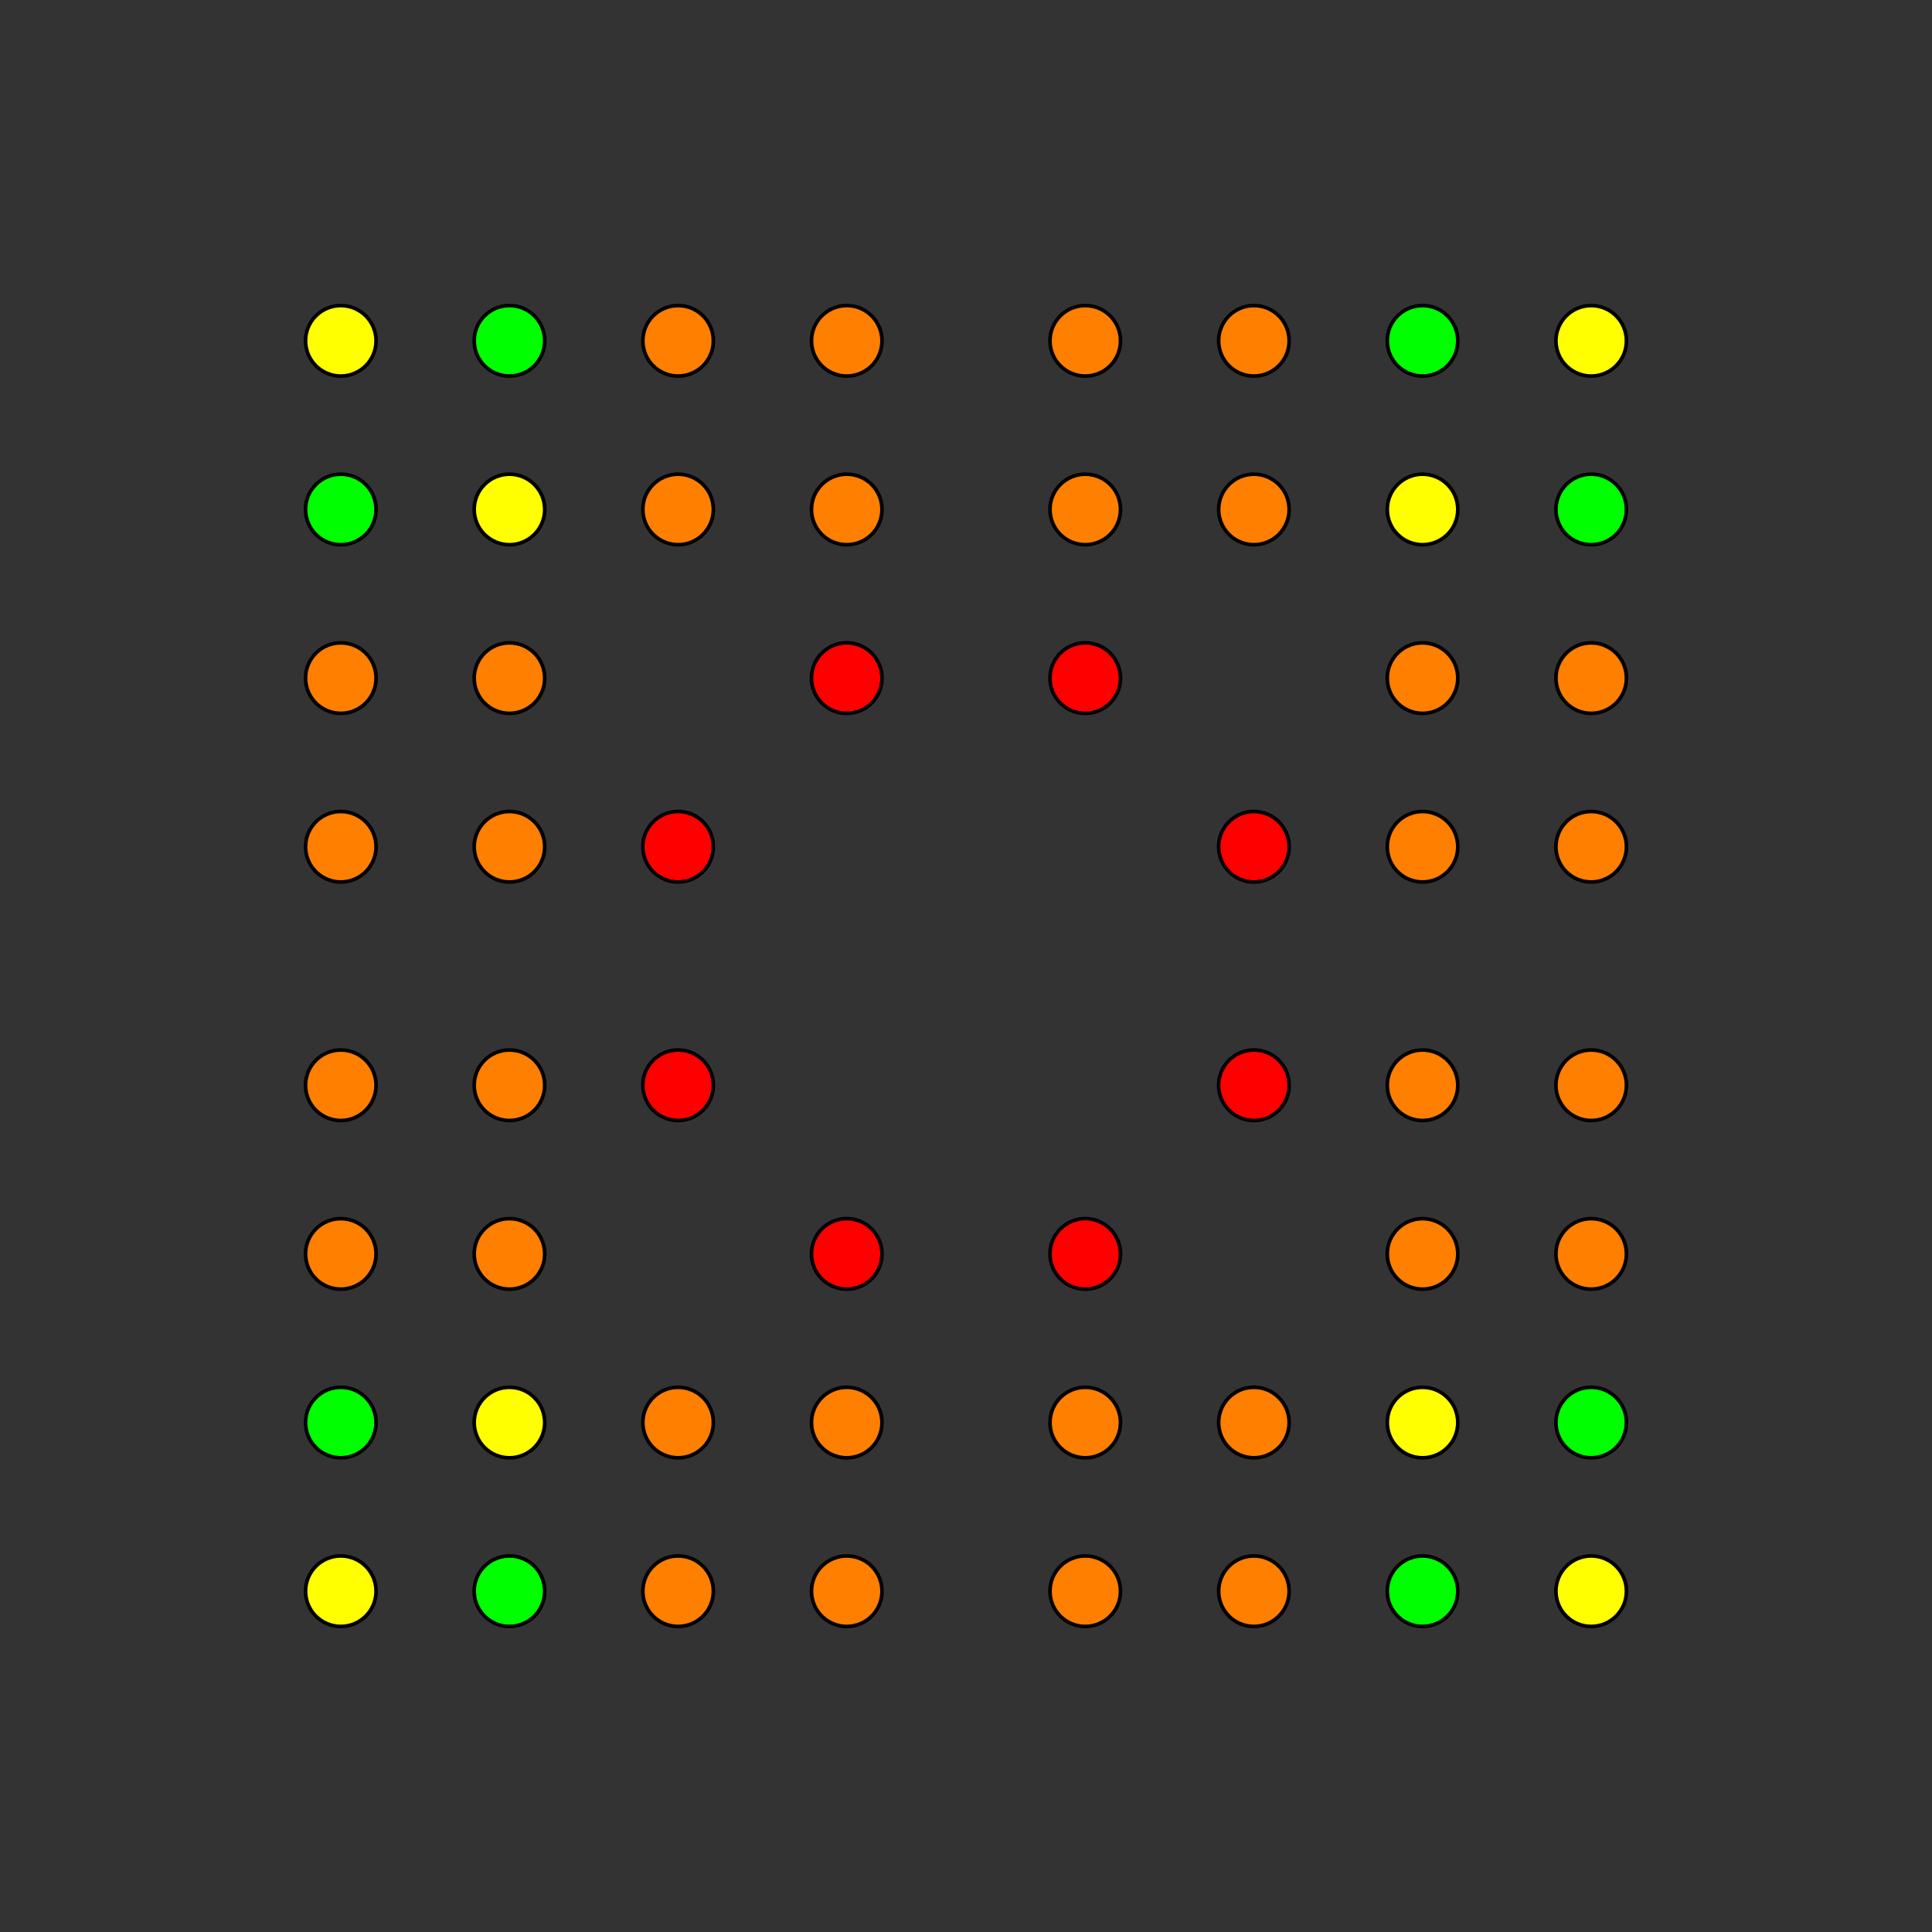 <?xml version="1.0" encoding="UTF-8" standalone="no"?>
<svg
xmlns="http://www.w3.org/2000/svg"
version="1.0"
width="1600" height="1600"
id="8-cube_t0125_B2.svg">
<rect width="100%" height="100%" fill="#333333" stroke="none"/>
<g style="stroke:#000000;stroke-width:6.0;stroke-opacity:0.50;">
</g>
<g style="stroke:#000000;stroke-width:3.0;fill:#ff0000">
<circle cx="1038.424" cy="898.759" r="29.2"/>
<circle cx="561.576" cy="898.759" r="29.2"/>
<circle cx="1038.424" cy="701.241" r="29.2"/>
<circle cx="561.576" cy="701.241" r="29.2"/>
<circle cx="898.759" cy="1038.424" r="29.2"/>
<circle cx="701.241" cy="1038.424" r="29.2"/>
<circle cx="898.759" cy="561.576" r="29.2"/>
<circle cx="701.241" cy="561.576" r="29.2"/>
</g>
<g style="stroke:#000000;stroke-width:3.0;fill:#ff7f00">
<circle cx="1317.756" cy="1038.424" r="29.2"/>
<circle cx="282.244" cy="1038.424" r="29.2"/>
<circle cx="1317.756" cy="561.576" r="29.2"/>
<circle cx="282.244" cy="561.576" r="29.2"/>
<circle cx="1317.756" cy="898.759" r="29.2"/>
<circle cx="282.244" cy="898.759" r="29.2"/>
<circle cx="1317.756" cy="701.241" r="29.2"/>
<circle cx="282.244" cy="701.241" r="29.2"/>
<circle cx="1178.090" cy="1038.424" r="29.2"/>
<circle cx="421.910" cy="1038.424" r="29.2"/>
<circle cx="1178.090" cy="561.576" r="29.2"/>
<circle cx="421.910" cy="561.576" r="29.2"/>
<circle cx="1178.090" cy="898.759" r="29.2"/>
<circle cx="421.910" cy="898.759" r="29.2"/>
<circle cx="1178.090" cy="701.241" r="29.2"/>
<circle cx="421.910" cy="701.241" r="29.2"/>
<circle cx="1038.424" cy="1317.756" r="29.2"/>
<circle cx="561.576" cy="1317.756" r="29.2"/>
<circle cx="1038.424" cy="282.244" r="29.2"/>
<circle cx="561.576" cy="282.244" r="29.2"/>
<circle cx="1038.424" cy="1178.090" r="29.2"/>
<circle cx="561.576" cy="1178.090" r="29.2"/>
<circle cx="1038.424" cy="421.910" r="29.2"/>
<circle cx="561.576" cy="421.910" r="29.2"/>
<circle cx="898.759" cy="1317.756" r="29.2"/>
<circle cx="701.241" cy="1317.756" r="29.2"/>
<circle cx="898.759" cy="282.244" r="29.2"/>
<circle cx="701.241" cy="282.244" r="29.2"/>
<circle cx="898.759" cy="1178.090" r="29.2"/>
<circle cx="701.241" cy="1178.090" r="29.2"/>
<circle cx="898.759" cy="421.910" r="29.2"/>
<circle cx="701.241" cy="421.910" r="29.2"/>
</g>
<g style="stroke:#000000;stroke-width:3.0;fill:#ffff00">
<circle cx="1317.756" cy="1317.756" r="29.2"/>
<circle cx="282.244" cy="1317.756" r="29.2"/>
<circle cx="1317.756" cy="282.244" r="29.2"/>
<circle cx="282.244" cy="282.244" r="29.2"/>
<circle cx="1178.090" cy="1178.090" r="29.2"/>
<circle cx="421.910" cy="1178.090" r="29.2"/>
<circle cx="1178.090" cy="421.910" r="29.2"/>
<circle cx="421.910" cy="421.910" r="29.2"/>
</g>
<g style="stroke:#000000;stroke-width:3.0;fill:#00ff00">
<circle cx="1317.756" cy="1178.090" r="29.2"/>
<circle cx="282.244" cy="1178.090" r="29.2"/>
<circle cx="1317.756" cy="421.910" r="29.2"/>
<circle cx="282.244" cy="421.910" r="29.2"/>
<circle cx="1178.090" cy="1317.756" r="29.2"/>
<circle cx="421.910" cy="1317.756" r="29.2"/>
<circle cx="1178.090" cy="282.244" r="29.2"/>
<circle cx="421.910" cy="282.244" r="29.2"/>
</g>
</svg>
